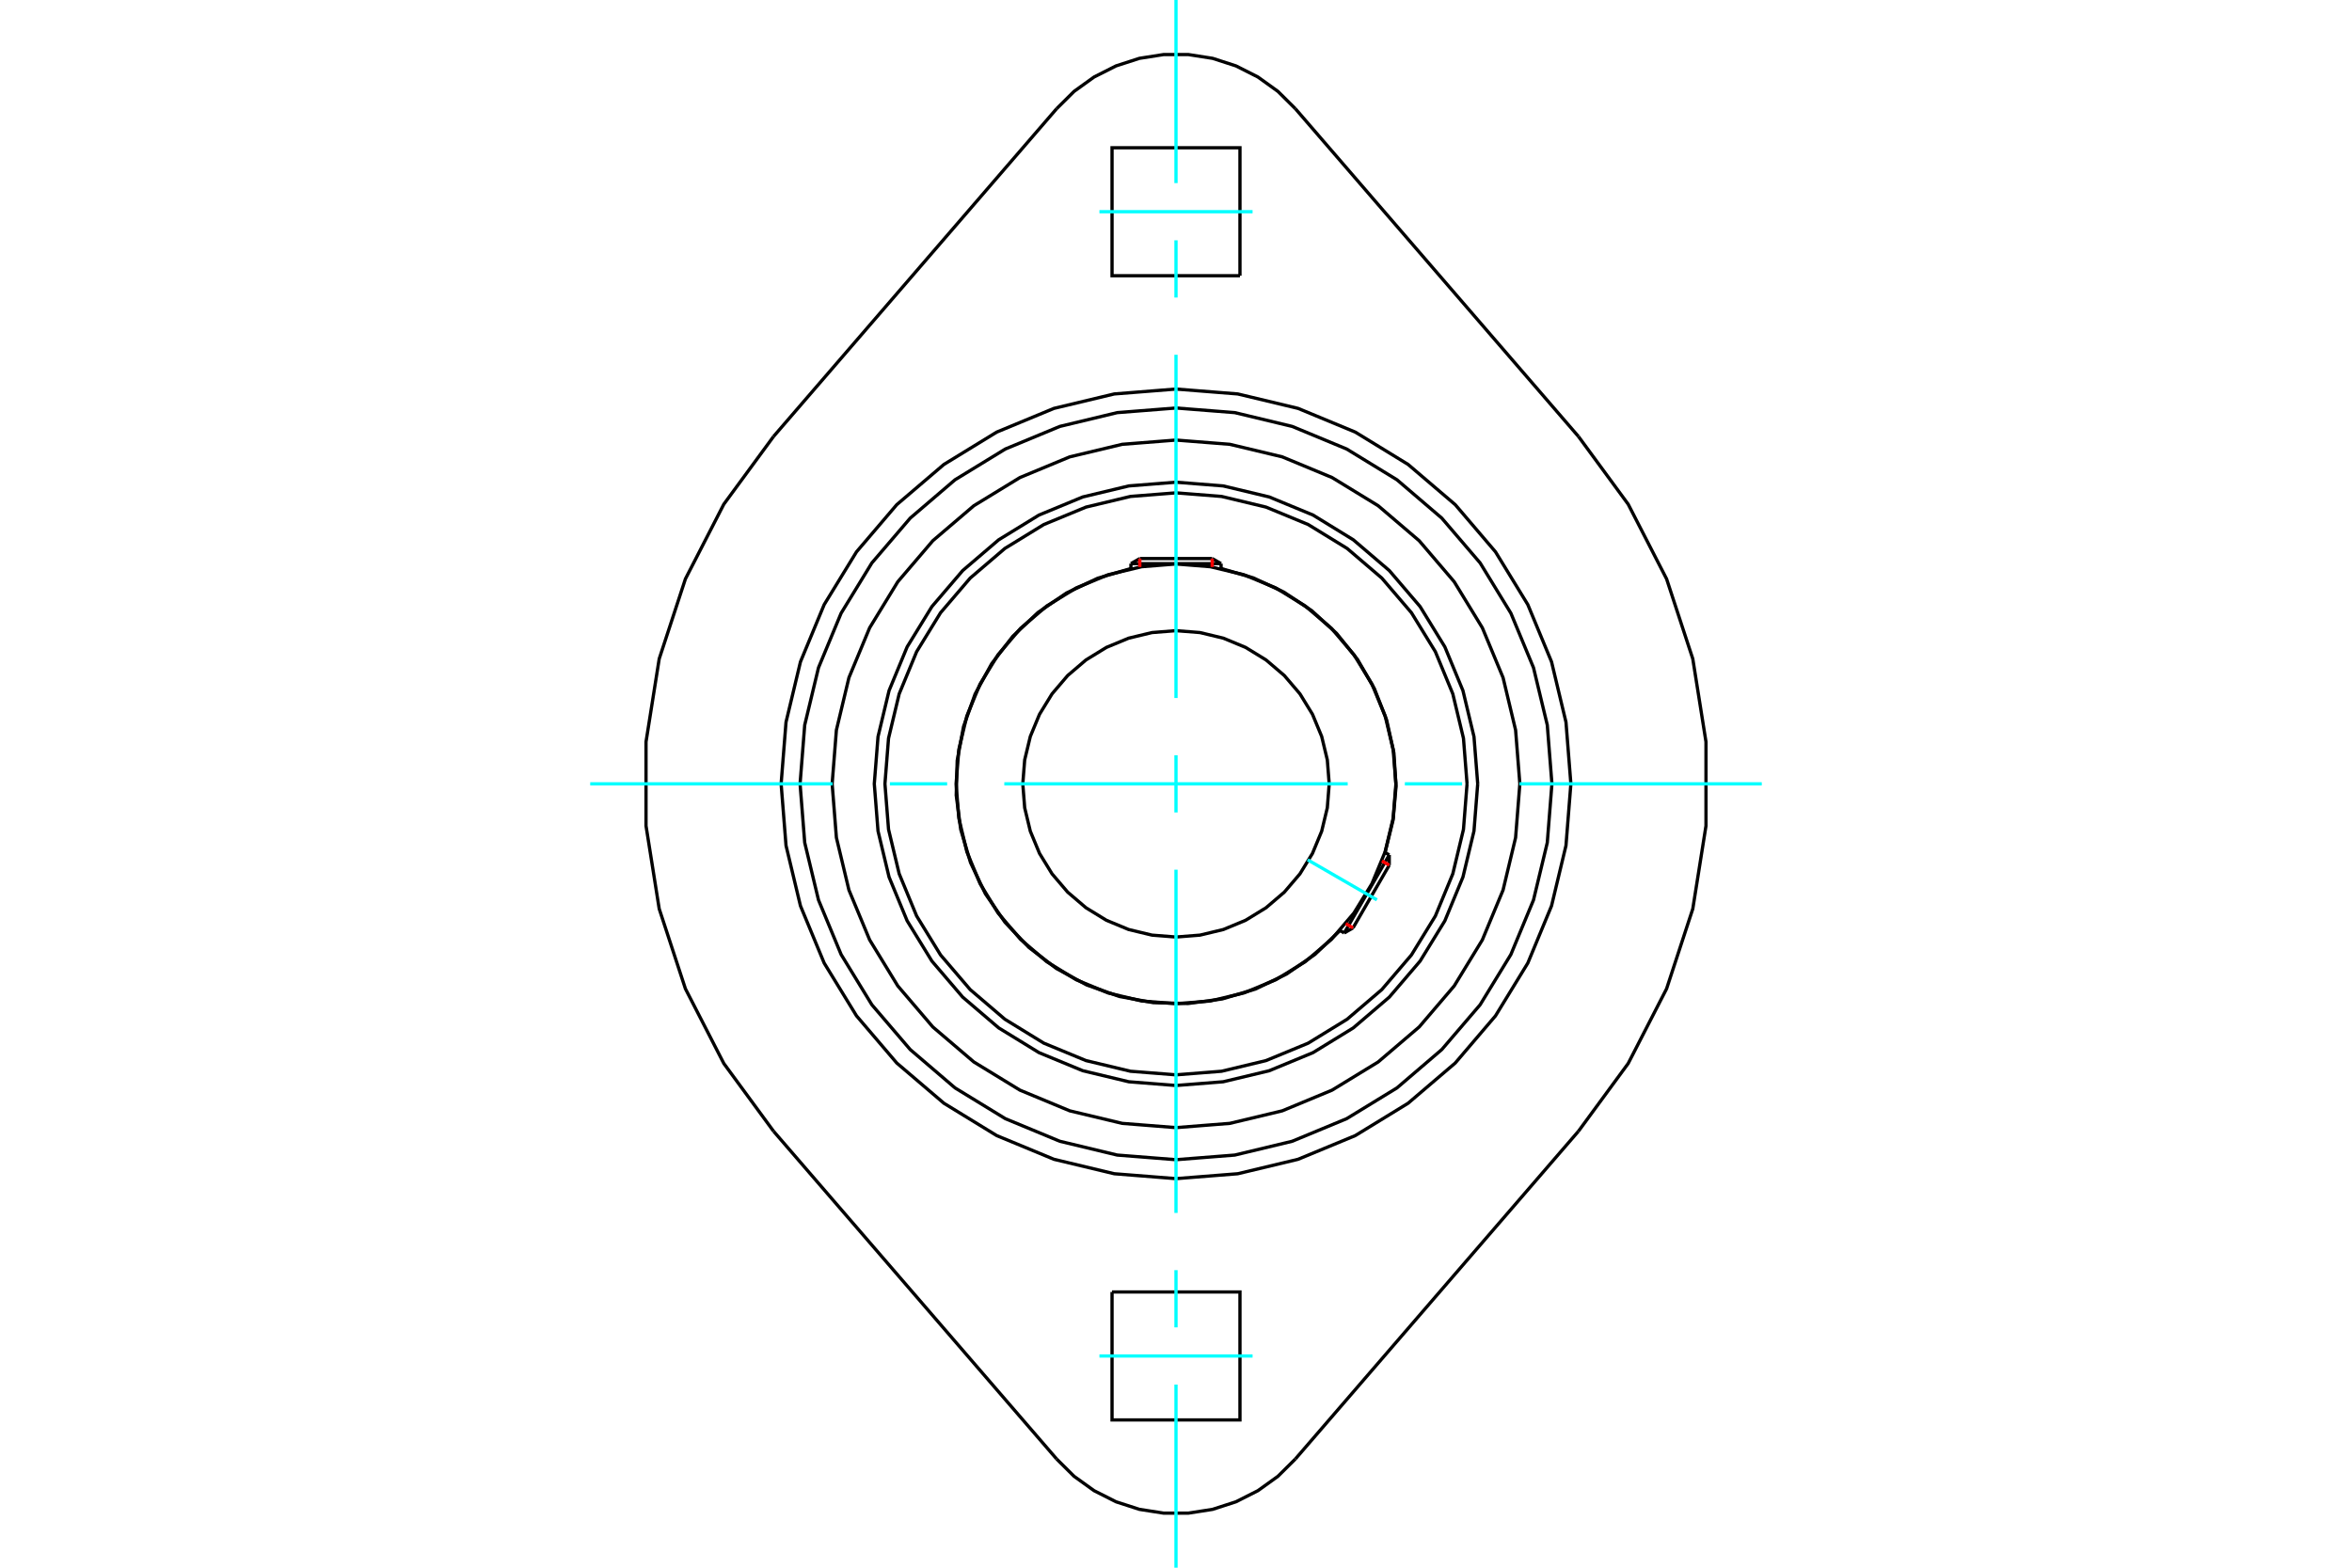 <?xml version="1.0" standalone="no"?>
<!DOCTYPE svg PUBLIC "-//W3C//DTD SVG 1.1//EN"
	"http://www.w3.org/Graphics/SVG/1.1/DTD/svg11.dtd">
<svg xmlns="http://www.w3.org/2000/svg" height="100%" width="100%" viewBox="0 0 36000 24000">
	<rect x="-1800" y="-1200" width="39600" height="26400" style="fill:#FFF"/>
	<g style="fill:none; fill-rule:evenodd" transform="matrix(1 0 0 1 0 0)">
		<g style="fill:none; stroke:#000; stroke-width:50; shape-rendering:geometricPrecision">
			<polyline points="22618,12000 22561,11278 22392,10573 22115,9903 21736,9286 21265,8735 20714,8264 20097,7885 19427,7608 18722,7439 18000,7382 17278,7439 16573,7608 15903,7885 15286,8264 14735,8735 14264,9286 13885,9903 13608,10573 13439,11278 13382,12000 13439,12722 13608,13427 13885,14097 14264,14714 14735,15265 15286,15736 15903,16115 16573,16392 17278,16561 18000,16618 18722,16561 19427,16392 20097,16115 20714,15736 21265,15265 21736,14714 22115,14097 22392,13427 22561,12722 22618,12000"/>
			<polyline points="21200,13051 21323,12552 21368,12039 21335,11526 21224,11023 21037,10544 20780,10098 20458,9697 20078,9349 19650,9064 19184,8847 18690,8703"/>
			<polyline points="17310,8703 16802,8852 16324,9078 15887,9377 15502,9741 15179,10160 14925,10625 14748,11124 14651,11644 14636,12174 14705,12699 14855,13206 15083,13684 15383,14120 15748,14504 16168,14826 16633,15079 17133,15255 17653,15350 18183,15363 18707,15293 19215,15142 19692,14912 20127,14611 20510,14246"/>
			<polyline points="22455,12000 22400,11303 22237,10623 21970,9977 21604,9381 21150,8850 20619,8396 20023,8030 19377,7763 18697,7600 18000,7545 17303,7600 16623,7763 15977,8030 15381,8396 14850,8850 14396,9381 14030,9977 13763,10623 13600,11303 13545,12000 13600,12697 13763,13377 14030,14023 14396,14619 14850,15150 15381,15604 15977,15970 16623,16237 17303,16400 18000,16455 18697,16400 19377,16237 20023,15970 20619,15604 21150,15150 21604,14619 21970,14023 22237,13377 22400,12697 22455,12000"/>
			<polyline points="21366,12000 21324,11474 21201,10960 20999,10472 20723,10022 20380,9620 19978,9277 19528,9001 19040,8799 18526,8676 18000,8634 17474,8676 16960,8799 16472,9001 16022,9277 15620,9620 15277,10022 15001,10472 14799,10960 14676,11474 14634,12000 14676,12526 14799,13040 15001,13528 15277,13978 15620,14380 16022,14723 16472,14999 16960,15201 17474,15324 18000,15366 18526,15324 19040,15201 19528,14999 19978,14723 20380,14380 20723,13978 20999,13528 21201,13040 21324,12526 21366,12000"/>
			<polyline points="20345,12000 20316,11633 20230,11275 20089,10935 19897,10622 19658,10342 19378,10103 19065,9911 18725,9770 18367,9684 18000,9655 17633,9684 17275,9770 16935,9911 16622,10103 16342,10342 16103,10622 15911,10935 15770,11275 15684,11633 15655,12000 15684,12367 15770,12725 15911,13065 16103,13378 16342,13658 16622,13897 16935,14089 17275,14230 17633,14316 18000,14345 18367,14316 18725,14230 19065,14089 19378,13897 19658,13658 19897,13378 20089,13065 20230,12725 20316,12367 20345,12000"/>
			<line x1="20575" y1="14283" x2="21264" y2="13088"/>
			<line x1="21264" y1="13245" x2="20710" y2="14205"/>
			<line x1="18690" y1="8629" x2="17310" y2="8629"/>
			<line x1="17446" y1="8551" x2="18554" y2="8551"/>
			<line x1="21264" y1="13245" x2="21264" y2="13088"/>
			<line x1="20575" y1="14283" x2="20710" y2="14205"/>
			<line x1="21264" y1="13088" x2="21198" y2="13050"/>
			<line x1="20508" y1="14244" x2="20575" y2="14283"/>
			<line x1="17446" y1="8551" x2="17310" y2="8629"/>
			<line x1="18690" y1="8629" x2="18554" y2="8551"/>
			<line x1="17310" y1="8629" x2="17310" y2="8706"/>
			<line x1="18690" y1="8706" x2="18690" y2="8629"/>
			<polyline points="23263,12000 23198,11177 23006,10374 22689,9611 22258,8906 21722,8278 21094,7742 20389,7311 19626,6994 18823,6802 18000,6737 17177,6802 16374,6994 15611,7311 14906,7742 14278,8278 13742,8906 13311,9611 12994,10374 12802,11177 12737,12000 12802,12823 12994,13626 13311,14389 13742,15094 14278,15722 14906,16258 15611,16689 16374,17006 17177,17198 18000,17263 18823,17198 19626,17006 20389,16689 21094,16258 21722,15722 22258,15094 22689,14389 23006,13626 23198,12823 23263,12000"/>
			<polyline points="17021,19779 18979,19779 18979,21738 17021,21738 17021,19779"/>
			<polyline points="18979,4221 17021,4221 17021,2262 18979,2262 18979,4221"/>
			<polyline points="23754,12000 23683,11100 23472,10222 23126,9388 22655,8618 22068,7932 21382,7345 20612,6874 19778,6528 18900,6317 18000,6246 17100,6317 16222,6528 15388,6874 14618,7345 13932,7932 13345,8618 12874,9388 12528,10222 12317,11100 12246,12000 12317,12900 12528,13778 12874,14612 13345,15382 13932,16068 14618,16655 15388,17126 16222,17472 17100,17683 18000,17754 18900,17683 19778,17472 20612,17126 21382,16655 22068,16068 22655,15382 23126,14612 23472,13778 23683,12900 23754,12000"/>
			<polyline points="24044,12000 23969,11055 23748,10132 23385,9256 22890,8448 22274,7726 21552,7110 20744,6615 19868,6252 18945,6031 18000,5956 17055,6031 16132,6252 15256,6615 14448,7110 13726,7726 13110,8448 12615,9256 12252,10132 12031,11055 11956,12000 12031,12945 12252,13868 12615,14744 13110,15552 13726,16274 14448,16890 15256,17385 16132,17748 17055,17969 18000,18044 18945,17969 19868,17748 20744,17385 21552,16890 22274,16274 22890,15552 23385,14744 23748,13868 23969,12945 24044,12000"/>
			<polyline points="24160,17318 24921,16281 25509,15137 25910,13914 26112,12643 26112,11357 25910,10086 25509,8863 24921,7719 24160,6682"/>
			<line x1="24160" y1="17318" x2="19827" y2="22336"/>
			<polyline points="16173,22336 16440,22601 16746,22821 17082,22991 17440,23107 17812,23165 18188,23165 18560,23107 18918,22991 19254,22821 19560,22601 19827,22336"/>
			<line x1="16173" y1="22336" x2="11840" y2="17318"/>
			<polyline points="11840,6682 11079,7719 10491,8863 10090,10086 9888,11357 9888,12643 10090,13914 10491,15137 11079,16281 11840,17318"/>
			<line x1="11840" y1="6682" x2="16173" y2="1664"/>
			<polyline points="19827,1664 19560,1399 19254,1179 18918,1009 18560,893 18188,835 17812,835 17440,893 17082,1009 16746,1179 16440,1399 16173,1664"/>
			<line x1="19827" y1="1664" x2="24160" y2="6682"/>
		</g>
		<g style="fill:none; stroke:#0FF; stroke-width:50; shape-rendering:geometricPrecision">
			<line x1="18000" y1="24000" x2="18000" y2="21197"/>
			<line x1="18000" y1="20321" x2="18000" y2="19445"/>
			<line x1="18000" y1="18569" x2="18000" y2="13314"/>
			<line x1="18000" y1="12438" x2="18000" y2="11562"/>
			<line x1="18000" y1="10686" x2="18000" y2="5431"/>
			<line x1="18000" y1="4555" x2="18000" y2="3679"/>
			<line x1="18000" y1="2803" x2="18000" y2="0"/>
			<line x1="9034" y1="12000" x2="12745" y2="12000"/>
			<line x1="13621" y1="12000" x2="14497" y2="12000"/>
			<line x1="15372" y1="12000" x2="20628" y2="12000"/>
			<line x1="21503" y1="12000" x2="22379" y2="12000"/>
			<line x1="23255" y1="12000" x2="26966" y2="12000"/>
			<line x1="20015" y1="13163" x2="21075" y2="13776"/>
			<line x1="16828" y1="3241" x2="19172" y2="3241"/>
			<line x1="19172" y1="20759" x2="16828" y2="20759"/>
		</g>
		<g style="fill:none; stroke:#F00; stroke-width:50; shape-rendering:geometricPrecision">
			<line x1="21264" y1="13245" x2="21152" y2="13180"/>
			<line x1="20598" y1="14140" x2="20710" y2="14205"/>
		</g>
		<g style="fill:none; stroke:#F00; stroke-width:50; shape-rendering:geometricPrecision">
			<line x1="17446" y1="8551" x2="17446" y2="8680"/>
			<line x1="18554" y1="8680" x2="18554" y2="8551"/>
		</g>
	</g>
</svg>
